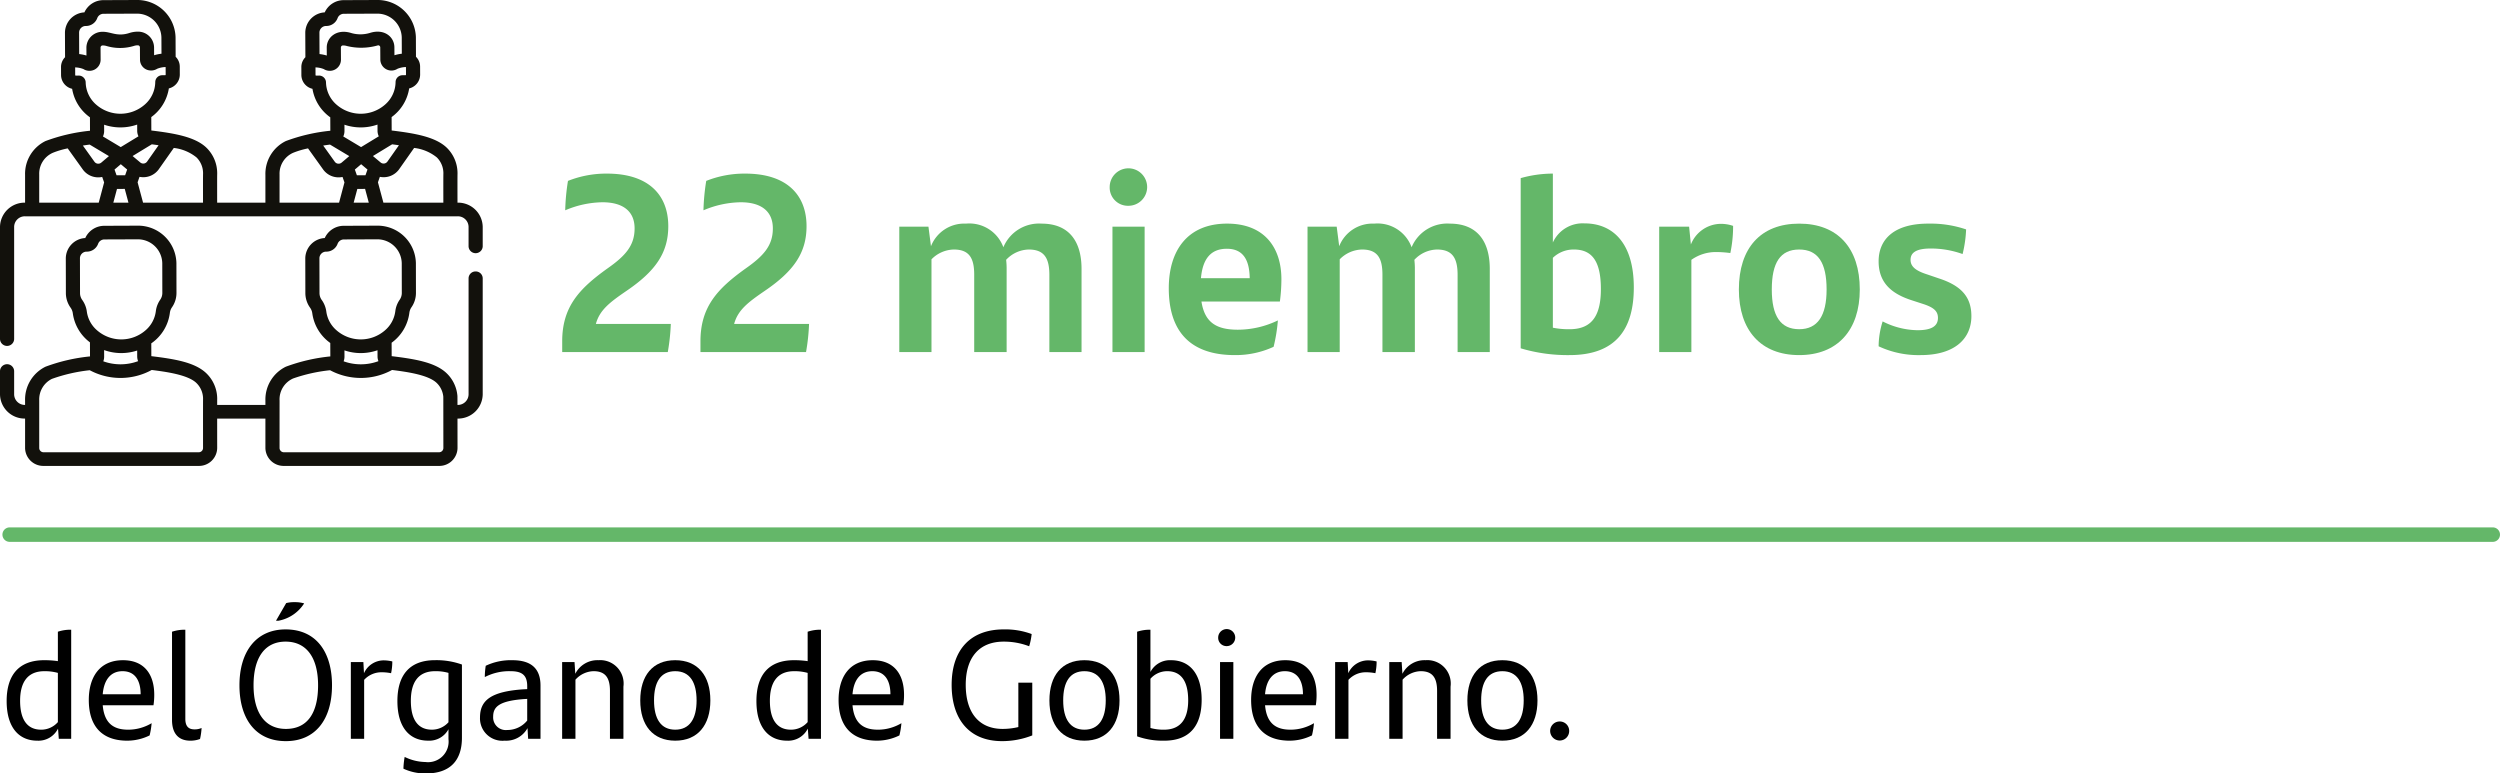 <svg id="Capa_1" data-name="Capa 1" xmlns="http://www.w3.org/2000/svg" viewBox="0 0 258.577 80.002"><path d="M727.976,305.899a21.248,21.248,0,0,1-.312,2.912H716.743v-1.118c0-3.588,1.794-5.46,4.654-7.514,1.898-1.326,2.834-2.392,2.834-4.16s-1.196-2.704-3.328-2.704a10.147,10.147,0,0,0-3.848.832,22.052,22.052,0,0,1,.285-3.042,10.714,10.714,0,0,1,4.03-.754c4.395,0,6.345,2.288,6.345,5.435,0,2.782-1.353,4.68-4.343,6.708-1.664,1.144-2.756,1.95-3.146,3.406Z" transform="translate(-658.594 -272.395)" style="fill:#64b769"/><path d="M742.275,305.899a21.403,21.403,0,0,1-.312,2.912H731.043v-1.118c0-3.588,1.794-5.46,4.654-7.514,1.897-1.326,2.834-2.392,2.834-4.16s-1.196-2.704-3.328-2.704a10.155,10.155,0,0,0-3.849.832,22.215,22.215,0,0,1,.286-3.042,10.714,10.714,0,0,1,4.03-.754c4.395,0,6.345,2.288,6.345,5.435,0,2.782-1.353,4.68-4.343,6.708-1.664,1.144-2.756,1.95-3.146,3.406Z" transform="translate(-658.594 -272.395)" style="fill:#64b769"/><path d="M770.459,300.205v8.606h-3.328V300.829c0-1.716-.52-2.626-2.132-2.626a3.29,3.29,0,0,0-2.34,1.066,8.059,8.059,0,0,1,.052.806v8.736h-3.354v-8.008c0-1.716-.52-2.6-2.105-2.6a3.321,3.321,0,0,0-2.314,1.014v9.594H751.608V295.837H754.624l.261,2.028a3.693,3.693,0,0,1,3.614-2.34,3.746,3.746,0,0,1,3.874,2.444,3.996,3.996,0,0,1,3.952-2.444C769.237,295.525,770.459,297.449,770.459,300.205Z" transform="translate(-658.594 -272.395)" style="fill:#64b769"/><path d="M773.37,291.729a1.937,1.937,0,1,1,1.95,1.95A1.885,1.885,0,0,1,773.37,291.729Zm.286,4.108h3.328v12.975h-3.328Z" transform="translate(-658.594 -272.395)" style="fill:#64b769"/><path d="M790.973,303.585h-8.112c.338,2.158,1.534,2.912,3.77,2.912a9.544,9.544,0,0,0,4.135-.962,17.124,17.124,0,0,1-.442,2.73,9.381,9.381,0,0,1-4.004.858c-4.836,0-6.838-2.678-6.838-6.917,0-3.848,1.897-6.682,6.032-6.682,3.899,0,5.616,2.522,5.616,5.747A17.965,17.965,0,0,1,790.973,303.585Zm-8.164-2.418h5.044c-.026-1.846-.65-3.042-2.366-3.042C783.849,298.125,782.99,299.139,782.809,301.167Z" transform="translate(-658.594 -272.395)" style="fill:#64b769"/><path d="M812.683,300.205v8.606h-3.328V300.829c0-1.716-.52-2.626-2.132-2.626a3.29,3.29,0,0,0-2.34,1.066,8.059,8.059,0,0,1,.052.806v8.736h-3.354v-8.008c0-1.716-.52-2.6-2.105-2.6a3.321,3.321,0,0,0-2.314,1.014v9.594H793.832V295.837h3.017l.26,2.028a3.694,3.694,0,0,1,3.614-2.34,3.746,3.746,0,0,1,3.874,2.444,3.996,3.996,0,0,1,3.952-2.444C811.461,295.525,812.683,297.449,812.683,300.205Z" transform="translate(-658.594 -272.395)" style="fill:#64b769"/><path d="M827.58,302.129c0,4.238-1.794,6.994-6.656,6.994a16.99,16.99,0,0,1-5.044-.702V290.819a12.243,12.243,0,0,1,3.328-.468v7.125a3.382,3.382,0,0,1,3.276-1.976C825.422,295.499,827.58,297.553,827.58,302.129Zm-3.406.156c0-2.86-.909-4.082-2.782-4.082a3.084,3.084,0,0,0-2.184.858v7.229a8.315,8.315,0,0,0,1.742.156C823.395,306.445,824.174,304.834,824.174,302.285Z" transform="translate(-658.594 -272.395)" style="fill:#64b769"/><path d="M837.85,295.759a13.352,13.352,0,0,1-.286,2.809,11.18,11.18,0,0,0-1.456-.104,4.367,4.367,0,0,0-2.574.806v9.542h-3.328V295.837h3.094l.183,1.846a3.359,3.359,0,0,1,2.964-2.132A3.814,3.814,0,0,1,837.85,295.759Z" transform="translate(-658.594 -272.395)" style="fill:#64b769"/><path d="M838.447,302.337c0-4.264,2.235-6.812,6.24-6.812,4.004,0,6.266,2.548,6.266,6.812,0,4.212-2.313,6.786-6.266,6.786C840.709,309.124,838.447,306.549,838.447,302.337Zm9.074,0c0-2.756-.884-4.134-2.834-4.134s-2.835,1.352-2.835,4.134c0,2.756.91,4.108,2.835,4.108C846.585,306.445,847.521,305.067,847.521,302.337Z" transform="translate(-658.594 -272.395)" style="fill:#64b769"/><path d="M852.902,308.213a8.622,8.622,0,0,1,.416-2.574,8.179,8.179,0,0,0,3.614.91c1.43,0,2.106-.416,2.106-1.274,0-.702-.442-1.092-1.586-1.456l-1.118-.364c-2.106-.676-3.433-1.82-3.433-4.03,0-2.288,1.612-3.9,5.122-3.9a11.437,11.437,0,0,1,3.927.598,12.566,12.566,0,0,1-.364,2.548,9.678,9.678,0,0,0-3.302-.572c-1.561,0-2.08.468-2.08,1.17,0,.676.493,1.118,1.716,1.508l1.222.416c2.314.754,3.354,1.924,3.354,3.9,0,2.262-1.639,4.03-5.252,4.03A9.706,9.706,0,0,1,852.902,308.213Z" transform="translate(-658.594 -272.395)" style="fill:#64b769"/><path d="M665.957,337.527v11.285h-1.281l-.08-1.057a2.261,2.261,0,0,1-2.145,1.249c-1.873,0-3.169-1.328-3.169-4.098,0-2.577,1.168-4.226,3.89-4.226a9.584,9.584,0,0,1,1.408.096v-3.042A4.124,4.124,0,0,1,665.957,337.527Zm-1.377,9.556v-5.09a5.008,5.008,0,0,0-1.393-.176c-1.841,0-2.513,1.28-2.513,3.057,0,2.0.769,2.993,2.177,2.993A2.289,2.289,0,0,0,664.58,347.083Z" transform="translate(-658.594 -272.395)"/><path d="M674.469,345.338h-5.251c.16,1.825,1.073,2.529,2.625,2.529a4.74,4.74,0,0,0,2.434-.672,7.788,7.788,0,0,1-.208,1.265,5.264,5.264,0,0,1-2.306.544c-2.736,0-3.985-1.617-3.985-4.209,0-2.305,1.072-4.114,3.538-4.114,2.192,0,3.232,1.457,3.232,3.569A6.915,6.915,0,0,1,674.469,345.338Zm-5.251-1.136h3.922c0-1.393-.561-2.385-1.873-2.385C670.051,341.817,669.347,342.697,669.218,344.202Z" transform="translate(-658.594 -272.395)"/><path d="M676.386,346.859v-9.124a4.183,4.183,0,0,1,1.377-.208v9.22c0,.736.304,1.088.944,1.088a1.724,1.724,0,0,0,.736-.144,6.661,6.661,0,0,1-.16,1.137,2.773,2.773,0,0,1-1.009.176C677.091,349.003,676.386,348.299,676.386,346.859Z" transform="translate(-658.594 -272.395)"/><path d="M683.361,343.273c0-3.505,1.745-5.778,4.771-5.778,3.186,0,4.802,2.369,4.802,5.778,0,3.569-1.745,5.778-4.77,5.778C684.994,349.052,683.361,346.699,683.361,343.273Zm8.132,0c0-2.865-1.201-4.514-3.361-4.514-2.146,0-3.313,1.649-3.313,4.514s1.2,4.514,3.346,4.514C690.341,347.787,691.493,346.218,691.493,343.273Zm-3.298-8.5a3.277,3.277,0,0,1,.881-.096,3.36,3.36,0,0,1,.977.128,4.024,4.024,0,0,1-2.657,1.793h-.256Z" transform="translate(-658.594 -272.395)"/><path d="M699.171,340.808a5.675,5.675,0,0,1-.128,1.217,4.78,4.78,0,0,0-.961-.096,2.415,2.415,0,0,0-1.824.784v6.099h-1.377v-7.939h1.297l.063,1.153a2.241,2.241,0,0,1,2.018-1.329A3.844,3.844,0,0,1,699.171,340.808Z" transform="translate(-658.594 -272.395)"/><path d="M706.372,341.128v7.571c0,2.305-1.169,3.697-3.746,3.697a5.38,5.38,0,0,1-2.305-.496,7.916,7.916,0,0,1,.128-1.217,5.024,5.024,0,0,0,2.146.528,2.127,2.127,0,0,0,2.385-2.369v-1.024a2.253,2.253,0,0,1-2.113,1.184c-1.873,0-3.169-1.328-3.169-4.098,0-2.577,1.168-4.226,3.89-4.226A7.81,7.81,0,0,1,706.372,341.128Zm-1.393,5.97v-5.106a4.812,4.812,0,0,0-1.377-.176c-1.841,0-2.513,1.28-2.513,3.057,0,2.0.769,2.993,2.177,2.993A2.296,2.296,0,0,0,704.979,347.099Z" transform="translate(-658.594 -272.395)"/><path d="M714.499,343.305v5.506h-1.28l-.064-1.104a2.522,2.522,0,0,1-2.368,1.296,2.317,2.317,0,0,1-2.546-2.401c0-1.745,1.089-2.689,4.53-2.913l.353-.016v-.304c0-1.104-.497-1.552-1.713-1.552a5.496,5.496,0,0,0-2.673.608,7.6,7.6,0,0,1,.096-1.168,6.031,6.031,0,0,1,2.753-.576C713.587,340.68,714.499,341.593,714.499,343.305Zm-1.376,3.618v-2.241l-.288.016c-2.674.192-3.233.833-3.233,1.825a1.309,1.309,0,0,0,1.456,1.376A2.642,2.642,0,0,0,713.123,346.923Z" transform="translate(-658.594 -272.395)"/><path d="M723.075,343.417v5.394h-1.393v-4.962c0-1.376-.496-2.033-1.696-2.033a2.607,2.607,0,0,0-1.873.88v6.114h-1.377v-7.939h1.281l.079,1.217a2.56,2.56,0,0,1,2.401-1.409A2.42,2.42,0,0,1,723.075,343.417Z" transform="translate(-658.594 -272.395)"/><path d="M724.816,344.842c0-2.561,1.28-4.162,3.618-4.162,2.337,0,3.633,1.601,3.633,4.162,0,2.577-1.328,4.162-3.633,4.162C726.129,349.003,724.816,347.419,724.816,344.842Zm5.826,0c0-1.889-.704-3.025-2.208-3.025-1.505,0-2.193,1.12-2.193,3.025,0,1.921.721,3.025,2.193,3.025C729.906,347.867,730.643,346.763,730.643,344.842Z" transform="translate(-658.594 -272.395)"/><path d="M743.507,337.527v11.285h-1.281l-.08-1.057a2.261,2.261,0,0,1-2.145,1.249c-1.873,0-3.169-1.328-3.169-4.098,0-2.577,1.168-4.226,3.89-4.226a9.583,9.583,0,0,1,1.408.096v-3.042A4.124,4.124,0,0,1,743.507,337.527Zm-1.377,9.556v-5.09a5.008,5.008,0,0,0-1.393-.176c-1.841,0-2.513,1.28-2.513,3.057,0,2.0.769,2.993,2.177,2.993A2.289,2.289,0,0,0,742.13,347.083Z" transform="translate(-658.594 -272.395)"/><path d="M752.02,345.338h-5.251c.16,1.825,1.073,2.529,2.625,2.529a4.74,4.74,0,0,0,2.434-.672,7.788,7.788,0,0,1-.208,1.265,5.264,5.264,0,0,1-2.306.544c-2.736,0-3.985-1.617-3.985-4.209,0-2.305,1.072-4.114,3.538-4.114,2.192,0,3.232,1.457,3.232,3.569A6.915,6.915,0,0,1,752.02,345.338Zm-5.251-1.136h3.922c0-1.393-.561-2.385-1.873-2.385C747.602,341.817,746.897,342.697,746.769,344.202Z" transform="translate(-658.594 -272.395)"/><path d="M765.363,343.001v5.458a8.47,8.47,0,0,1-3.121.592c-3.489,0-5.219-2.369-5.219-5.811,0-3.666,1.969-5.746,5.395-5.746a7.843,7.843,0,0,1,2.881.48,6.817,6.817,0,0,1-.256,1.265,7.252,7.252,0,0,0-2.641-.48c-2.466,0-3.922,1.569-3.922,4.466,0,2.897,1.376,4.562,3.825,4.562a6.982,6.982,0,0,0,1.617-.192V343.001Z" transform="translate(-658.594 -272.395)"/><path d="M767.136,344.842c0-2.561,1.28-4.162,3.618-4.162,2.337,0,3.633,1.601,3.633,4.162,0,2.577-1.328,4.162-3.633,4.162C768.448,349.003,767.136,347.419,767.136,344.842Zm5.826,0c0-1.889-.704-3.025-2.208-3.025-1.505,0-2.193,1.12-2.193,3.025,0,1.921.721,3.025,2.193,3.025C772.226,347.867,772.962,346.763,772.962,344.842Z" transform="translate(-658.594 -272.395)"/><path d="M782.882,344.778c0,2.577-1.152,4.226-3.873,4.226a7.904,7.904,0,0,1-2.802-.448v-10.821a4.183,4.183,0,0,1,1.377-.208v4.37a2.274,2.274,0,0,1,2.129-1.216C781.586,340.68,782.882,342.009,782.882,344.778Zm-1.393.048c0-2-.752-3.009-2.161-3.009a2.296,2.296,0,0,0-1.744.784v5.09a5.027,5.027,0,0,0,1.408.176C780.833,347.867,781.489,346.586,781.489,344.826Z" transform="translate(-658.594 -272.395)"/><path d="M784.592,338.327a.881.881,0,1,1,.88.896A.857.857,0,0,1,784.592,338.327Zm.191,2.545h1.377v7.939h-1.377Z" transform="translate(-658.594 -272.395)"/><path d="M794.69,345.338h-5.251c.16,1.825,1.073,2.529,2.625,2.529a4.74,4.74,0,0,0,2.434-.672,7.788,7.788,0,0,1-.208,1.265,5.263,5.263,0,0,1-2.305.544c-2.737,0-3.986-1.617-3.986-4.209,0-2.305,1.072-4.114,3.538-4.114,2.192,0,3.232,1.457,3.232,3.569A6.915,6.915,0,0,1,794.69,345.338Zm-5.251-1.136h3.922c0-1.393-.561-2.385-1.873-2.385C790.272,341.817,789.568,342.697,789.439,344.202Z" transform="translate(-658.594 -272.395)"/><path d="M800.978,340.808a5.675,5.675,0,0,1-.128,1.217,4.78,4.78,0,0,0-.961-.096,2.415,2.415,0,0,0-1.824.784v6.099H796.688v-7.939h1.297l.063,1.153a2.241,2.241,0,0,1,2.018-1.329A3.844,3.844,0,0,1,800.978,340.808Z" transform="translate(-658.594 -272.395)"/><path d="M808.626,343.417v5.394H807.233v-4.962c0-1.376-.496-2.033-1.696-2.033a2.607,2.607,0,0,0-1.873.88v6.114h-1.377v-7.939h1.281l.079,1.217a2.56,2.56,0,0,1,2.401-1.409A2.42,2.42,0,0,1,808.626,343.417Z" transform="translate(-658.594 -272.395)"/><path d="M810.366,344.842c0-2.561,1.28-4.162,3.618-4.162,2.337,0,3.633,1.601,3.633,4.162,0,2.577-1.328,4.162-3.633,4.162C811.679,349.003,810.366,347.419,810.366,344.842Zm5.826,0c0-1.889-.704-3.025-2.208-3.025-1.505,0-2.193,1.12-2.193,3.025,0,1.921.721,3.025,2.193,3.025C815.456,347.867,816.192,346.763,816.192,344.842Z" transform="translate(-658.594 -272.395)"/><path d="M818.927,347.995a.984.984,0,0,1,.993-.977.97.97,0,0,1,.976.977.983.983,0,0,1-.976.993A.998.998,0,0,1,818.927,347.995Z" transform="translate(-658.594 -272.395)"/><line x1="1" y1="55.296" x2="257.827" y2="55.296" style="fill:none;stroke:#64b769;stroke-linecap:round;stroke-linejoin:round;stroke-width:1.5px"/><path d="M704.001,319.173h-16.041a.445.445,0,0,1-.452-.436c0-6.221.007-4.709,0-4.949a2.363,2.363,0,0,1,1.417-2.253,16.825,16.825,0,0,1,3.809-.847,6.737,6.737,0,0,0,6.411-.026c1.429.182,3.695.48,4.597,1.323a2.265,2.265,0,0,1,.702,1.434l.001.014c.002.061.003.376.003,1.262.001.777.002,2.024.005,4.041a.445.445,0,0,1-.452.437m-11.658-14.567a2.663,2.663,0,0,0-.465-1.176l-.006-.007a1.23,1.23,0,0,1-.232-.715l-.008-3.603a.691.691,0,0,1,.698-.682h.019a1.243,1.243,0,0,0,1.163-.813.694.694,0,0,1,.651-.449l3.404-.013h.011a2.524,2.524,0,0,1,2.569,2.467l.006,3.08a1.227,1.227,0,0,1-.221.705,2.649,2.649,0,0,0-.449,1.171,3.11,3.11,0,0,1-1.075,1.996,3.812,3.812,0,0,1-4.973.021,3.113,3.113,0,0,1-1.092-1.982m1.878,4.028a5.231,5.231,0,0,0,3.419-.014l.003.647a1.306,1.306,0,0,0,.093.483,5.245,5.245,0,0,1-3.601.015,1.332,1.332,0,0,0,.089-.484Zm-15.078,10.539h-16.04a.445.445,0,0,1-.452-.436V313.808l-.001-.02a2.368,2.368,0,0,1,1.312-2.205,17.042,17.042,0,0,1,3.914-.896,6.731,6.731,0,0,0,6.411-.026c1.415.181,3.695.479,4.597,1.324a2.28,2.28,0,0,1,.713,1.609c-.003.157-.007.913-.002,5.142a.444.444,0,0,1-.452.437m-11.57-14.567a2.662,2.662,0,0,0-.465-1.176l-.005-.007a1.223,1.223,0,0,1-.232-.715l-.008-3.603a.69.69,0,0,1,.697-.682h.02a1.243,1.243,0,0,0,1.163-.813.692.692,0,0,1,.65-.449l3.404-.013h.012a2.524,2.524,0,0,1,2.569,2.467l.006,3.08a1.228,1.228,0,0,1-.222.705,2.649,2.649,0,0,0-.448,1.171,3.11,3.11,0,0,1-1.075,1.996,3.814,3.814,0,0,1-4.974.021,3.112,3.112,0,0,1-1.092-1.982m1.79,3.998a5.241,5.241,0,0,0,3.419.046l.003.617a1.348,1.348,0,0,0,.093.483,5.245,5.245,0,0,1-3.601.015,1.313,1.313,0,0,0,.089-.484Zm38.427-8.132a.719.719,0,0,0-.731.706v12.013a1.107,1.107,0,0,1-1.125,1.086h-.023c-.001-.897-.002-.907-.01-.984l-.001-.005a3.65,3.65,0,0,0-1.14-2.316c-1.185-1.11-3.277-1.449-5.655-1.739l-.006-1.389a4.509,4.509,0,0,0,1.836-3.099,1.272,1.272,0,0,1,.212-.56,2.595,2.595,0,0,0,.469-1.493l-.006-3.081a3.963,3.963,0,0,0-4.032-3.875h-.017l-3.404.014a2.158,2.158,0,0,0-1.974,1.266,2.125,2.125,0,0,0-2.013,2.093l.008,3.602a2.597,2.597,0,0,0,.488,1.51l.005.008a1.275,1.275,0,0,1,.223.565,4.512,4.512,0,0,0,1.861,3.076l.006,1.389a18.404,18.404,0,0,0-4.601,1.064,3.778,3.778,0,0,0-2.115,3.495v.459h-4.989c.001-.755.006-.634.003-.695a3.672,3.672,0,0,0-1.156-2.61c-1.187-1.111-3.266-1.448-5.655-1.739l-.006-1.325a4.517,4.517,0,0,0,1.923-3.163,1.264,1.264,0,0,1,.213-.559,2.6,2.6,0,0,0,.469-1.494l-.006-3.081a3.964,3.964,0,0,0-4.032-3.875h-.018l-3.404.014a2.16,2.16,0,0,0-1.974,1.266,2.126,2.126,0,0,0-2.013,2.093l.008,3.602a2.59,2.59,0,0,0,.489,1.51l.005.008a1.274,1.274,0,0,1,.222.565,4.508,4.508,0,0,0,1.773,3.011l.007,1.454a18.377,18.377,0,0,0-4.601,1.064,3.778,3.778,0,0,0-2.115,3.495v.459h-.006a1.107,1.107,0,0,1-1.125-1.086v-2.421a.732.732,0,0,0-1.463,0v2.421a2.547,2.547,0,0,0,2.588,2.497h.006v3.049a1.884,1.884,0,0,0,1.915,1.848h16.04a1.882,1.882,0,0,0,1.915-1.851c-.002-1.331-.002-2.317-.003-3.046h4.99v3.049a1.885,1.885,0,0,0,1.915,1.848h16.041a1.882,1.882,0,0,0,1.915-1.851c-.002-1.314-.003-2.302-.004-3.045h.022a2.546,2.546,0,0,0,2.587-2.498v-12.013a.719.719,0,0,0-.731-.706" transform="translate(-658.594 -272.395)" style="fill:#12110c"/><path d="M662.65,290.447a2.362,2.362,0,0,1,1.418-2.253,8.878,8.878,0,0,1,1.528-.452l1.568,2.19a1.971,1.971,0,0,0,2,.765l.2.564-.558,2.094h-6.156v-2.908m4.805-9.548a.72.72,0,0,0-.731-.688h-.003c-.322.001-.312.007-.334-.014a.048.048,0,0,1-.016-.035l-.003-.795a2.418,2.418,0,0,1,.863.176,1.156,1.156,0,0,0,1.771-.943l-.008-1.293a.216.216,0,0,1,.219-.212h.01a1.376,1.376,0,0,1,.399.061,4.924,4.924,0,0,0,2.825-.011,1.288,1.288,0,0,1,.4-.064h.001a.214.214,0,0,1,.218.211l.009,1.291a1.121,1.121,0,0,0,.942,1.087,1.183,1.183,0,0,0,.831-.16,2.446,2.446,0,0,1,.877-.181c.004.859.011.808-.011.831a.055.055,0,0,1-.038.014l-.296.002a.718.718,0,0,0-.728.693,3.135,3.135,0,0,1-1.102,2.357,3.811,3.811,0,0,1-4.973.021,3.139,3.139,0,0,1-1.122-2.348m.017-5.817h.019a1.242,1.242,0,0,0,1.163-.813.694.694,0,0,1,.651-.449l3.404-.013h.011a2.524,2.524,0,0,1,2.569,2.469l.008,1.675a4.229,4.229,0,0,0-.763.158l-.005-.824a1.652,1.652,0,0,0-1.68-1.616h-.01a2.833,2.833,0,0,0-.858.137c-1.275.415-1.905-.132-2.766-.122h-.012a1.654,1.654,0,0,0-1.672,1.63l.005.826a4.15,4.15,0,0,0-.752-.153l-.009-2.224a.69.69,0,0,1,.697-.681m3.223,16.853.803-.003.382,1.423h-1.564Zm2.087-6.656.003.647a1.329,1.329,0,0,0,.13.568l-1.832,1.116-1.842-1.101a1.337,1.337,0,0,0,.125-.569l-.003-.647a5.231,5.231,0,0,0,3.419-.014m.321,3.92-.795-.666,1.988-1.211q.361.046.701.096l-1.191,1.693a.484.484,0,0,1-.703.088m-2.454,1.325-.21-.592.65-.552.656.55c-.061.176-.135.385-.207.59Zm-1.579-1.311a.484.484,0,0,1-.702-.083l-1.202-1.68q.339-.052.701-.102l1.995,1.193c-.447.38-.368.312-.792.672m9.85-.534a2.303,2.303,0,0,1,.676,1.71c-.01.365-.005,1.908-.004,2.966h-6.201l-.565-2.104.196-.559.003-.007a1.969,1.969,0,0,0,1.99-.78l1.555-2.208a4.549,4.549,0,0,1,2.35.982m8.588,1.768a2.36,2.36,0,0,1,1.417-2.253,8.894,8.894,0,0,1,1.529-.452l1.568,2.19a1.969,1.969,0,0,0,2,.765l.2.564-.558,2.094h-6.156v-2.908m4.804-9.548a.719.719,0,0,0-.731-.688h-.003c-.322.001-.312.007-.333-.014a.044.044,0,0,1-.016-.035l-.003-.795a2.411,2.411,0,0,1,.862.176,1.156,1.156,0,0,0,1.772-.943l-.008-1.293a.215.215,0,0,1,.218-.212h.011a1.387,1.387,0,0,1,.399.061,6.234,6.234,0,0,0,3.224-.075.214.214,0,0,1,.22.211l.008,1.291a1.152,1.152,0,0,0,1.773.927,2.458,2.458,0,0,1,.878-.181c.004.859.011.808-.012.831a.053.053,0,0,1-.037.014l-.296.002a.719.719,0,0,0-.729.693,3.136,3.136,0,0,1-1.101,2.357,3.81,3.81,0,0,1-4.973.021,3.14,3.14,0,0,1-1.123-2.348m.017-5.817h.02a1.242,1.242,0,0,0,1.163-.813.692.692,0,0,1,.65-.449l3.405-.013h.011a2.525,2.525,0,0,1,2.569,2.469l.007,1.675a4.237,4.237,0,0,0-.762.158l-.006-.824c-.004-1.06-1.036-1.968-2.548-1.479a3.402,3.402,0,0,1-1.904.008c-1.525-.481-2.55.452-2.545,1.5l.005.826a4.185,4.185,0,0,0-.752-.153l-.01-2.224a.692.692,0,0,1,.697-.681m3.224,16.853.803-.003.382,1.423h-1.564Zm2.086-6.656.003.647a1.329,1.329,0,0,0,.13.568l-1.832,1.116-1.841-1.101a1.336,1.336,0,0,0,.124-.569l-.002-.647a5.228,5.228,0,0,0,3.418-.014m.322,3.92-.795-.666,1.987-1.211q.362.046.702.096l-1.192,1.694a.484.484,0,0,1-.702.087m-2.455,1.325-.21-.592.651-.552.656.55c-.062.176-.135.385-.207.59Zm-1.578-1.311a.485.485,0,0,1-.703-.083l-1.202-1.68q.34-.052.702-.102l1.995,1.193c-.442.375-.367.312-.792.672m9.849-.534a2.303,2.303,0,0,1,.676,1.71c-.009.366-.005,1.906-.003,2.966h-6.201l-.565-2.104.196-.559.002-.007a1.97,1.97,0,0,0,1.991-.78l1.554-2.208a4.54,4.54,0,0,1,2.35.982m2.156,4.676h-.02c-.002-.846-.006-2.589.002-2.931a3.693,3.693,0,0,0-1.099-2.739c-1.176-1.144-3.342-1.504-5.711-1.793l-.006-1.388a4.515,4.515,0,0,0,1.816-2.964,1.474,1.474,0,0,0,1.134-1.422l-.004-.839a1.428,1.428,0,0,0-.427-1.012l-.008-1.997a3.964,3.964,0,0,0-4.032-3.875h-.018l-3.404.014a2.16,2.16,0,0,0-1.974,1.266,2.123,2.123,0,0,0-2.013,2.094l.012,2.545a1.426,1.426,0,0,0-.418,1.015l.003.839a1.474,1.474,0,0,0,1.146,1.412,4.519,4.519,0,0,0,1.843,2.949l.006,1.389a18.368,18.368,0,0,0-4.601,1.065,3.776,3.776,0,0,0-2.115,3.495v2.877h-4.99c-.001-.856-.006-2.592.003-2.932a3.692,3.692,0,0,0-1.1-2.738c-1.173-1.143-3.336-1.503-5.711-1.793l-.006-1.388a4.519,4.519,0,0,0,1.817-2.964,1.475,1.475,0,0,0,1.133-1.422l-.003-.838a1.437,1.437,0,0,0-.427-1.013l-.009-1.997a3.962,3.962,0,0,0-4.032-3.875h-.017l-3.405.014a2.162,2.162,0,0,0-1.974,1.266,2.126,2.126,0,0,0-2.012,2.094l.011,2.545a1.434,1.434,0,0,0-.418,1.015l.004.839a1.473,1.473,0,0,0,1.146,1.412,4.521,4.521,0,0,0,1.842,2.95l.006,1.388a18.398,18.398,0,0,0-4.601,1.065,3.773,3.773,0,0,0-2.114,3.494v2.878h-.006a2.547,2.547,0,0,0-2.588,2.498v11.616a.732.732,0,0,0,1.463,0v-11.617a1.107,1.107,0,0,1,1.125-1.085h44.751a1.107,1.107,0,0,1,1.125,1.085v2.026a.732.732,0,0,0,1.463,0v-2.026a2.547,2.547,0,0,0-2.588-2.497" transform="translate(-658.594 -272.395)" style="fill:#12110c"/></svg>